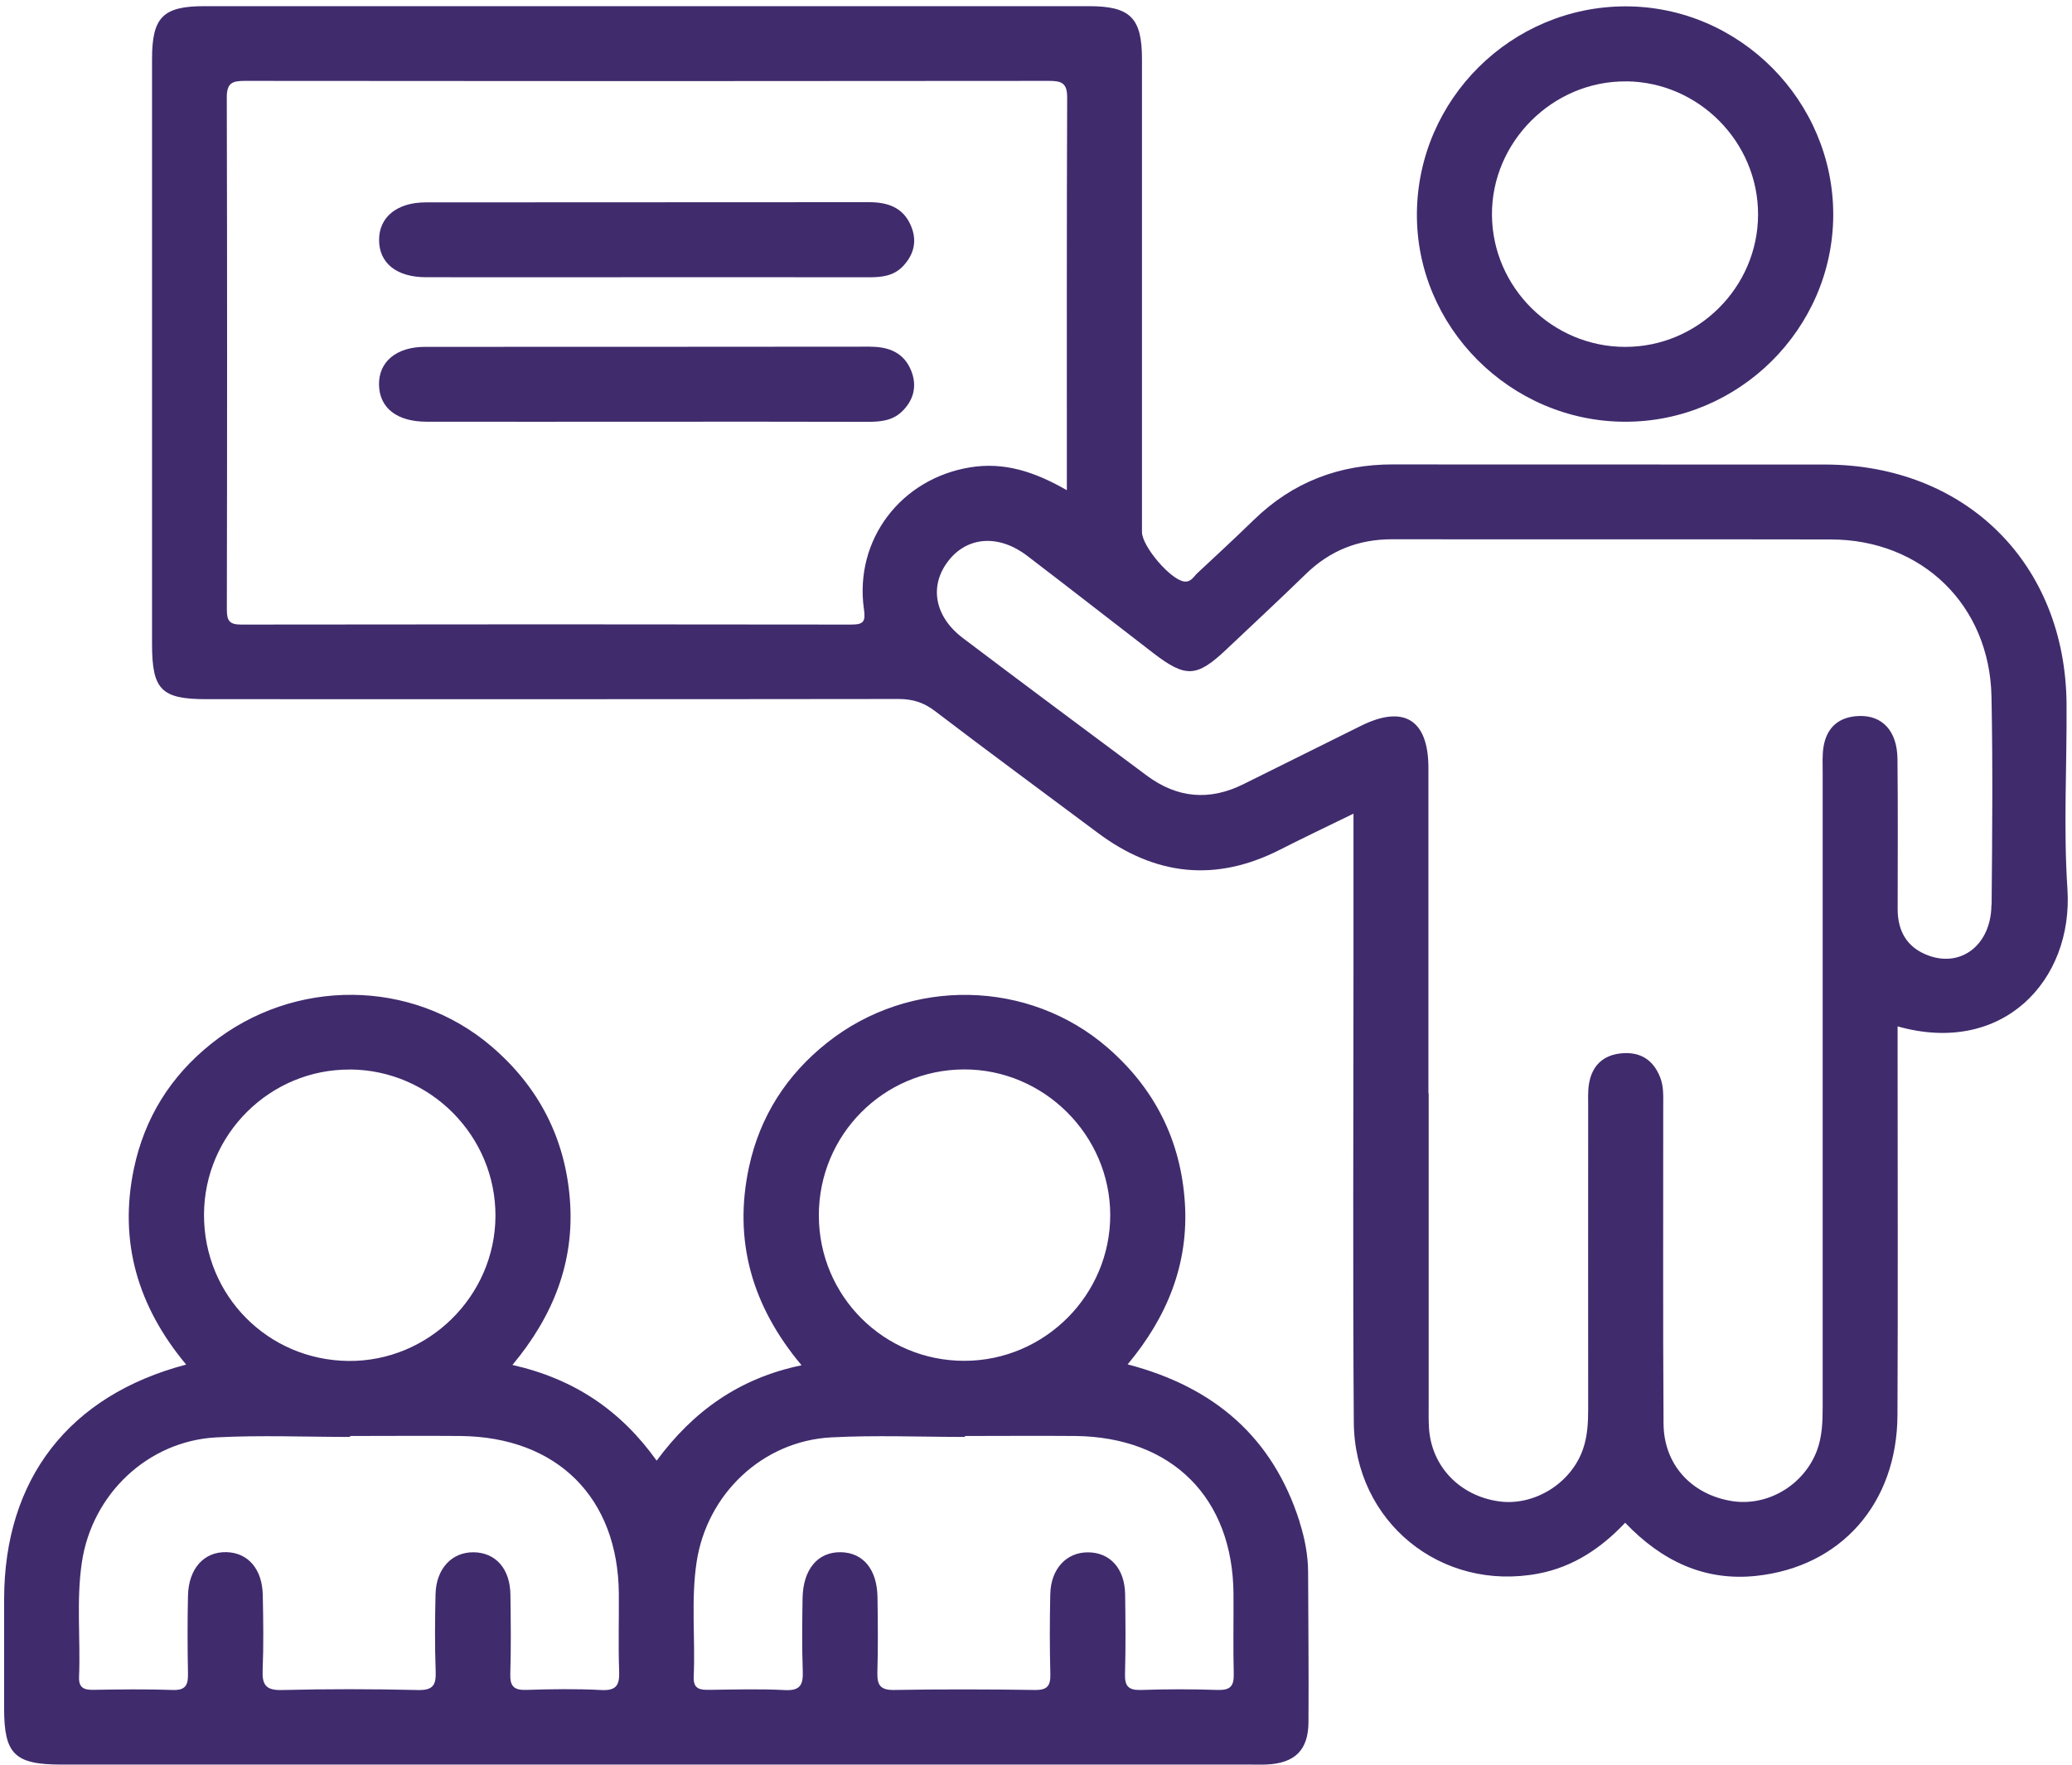 <svg width="331" height="282" viewBox="0 0 331 282" fill="none" xmlns="http://www.w3.org/2000/svg">
<path d="M330.269 142.034C329.619 132.224 330.199 122.344 330.129 112.494C329.969 90.054 314.029 74.254 291.539 74.224C268.559 74.194 245.569 74.244 222.589 74.204C213.929 74.184 206.489 77.034 200.279 83.084C197.329 85.954 194.309 88.754 191.289 91.564C190.679 92.134 190.269 93.034 189.199 92.914C187.049 92.684 182.429 87.314 182.429 84.994C182.429 59.814 182.429 34.634 182.429 9.444C182.429 2.844 180.559 0.984 173.939 0.984C126.849 0.984 79.759 0.984 32.669 0.984C26.029 0.984 24.289 2.744 24.289 9.424C24.289 40.594 24.289 71.754 24.289 102.924C24.289 110.214 25.769 111.714 32.979 111.714C69.829 111.714 106.679 111.734 143.519 111.684C145.749 111.684 147.529 112.214 149.339 113.594C157.959 120.174 166.709 126.594 175.399 133.094C184.559 139.934 194.219 140.994 204.499 135.754C208.229 133.854 212.009 132.064 216.219 130.004C216.219 138.704 216.219 146.884 216.219 155.054C216.219 179.114 216.099 203.174 216.269 227.234C216.379 243.174 230.219 254.384 245.769 251.424C251.279 250.374 255.759 247.394 259.619 243.304C265.459 249.424 272.299 252.674 280.559 251.794C294.169 250.334 303.059 240.144 303.119 226.094C303.209 206.774 303.139 187.444 303.139 168.124V163.994C319.939 168.744 331.229 156.644 330.269 142.034ZM138.009 97.254C138.289 99.314 138.009 99.794 135.959 99.794C103.479 99.744 70.999 99.744 38.519 99.794C36.679 99.794 36.239 99.194 36.239 97.444C36.289 70.144 36.299 42.834 36.229 15.534C36.229 13.254 37.119 12.924 39.089 12.924C81.939 12.974 124.779 12.974 167.629 12.924C169.629 12.924 170.489 13.314 170.479 15.574C170.399 36.254 170.429 56.934 170.429 78.324C165.249 75.354 160.419 73.784 154.969 74.674C143.959 76.474 136.489 86.174 137.999 97.254H138.009ZM318.129 144.604C318.079 150.874 313.409 154.584 308.149 152.704C304.669 151.464 303.139 148.824 303.149 145.194C303.149 137.214 303.209 129.234 303.119 121.254C303.069 116.804 300.709 114.264 296.959 114.404C293.809 114.514 291.829 116.184 291.309 119.304C291.089 120.644 291.169 122.034 291.169 123.404C291.169 157.194 291.169 190.974 291.169 224.764C291.169 227.144 291.099 229.504 290.259 231.764C288.169 237.334 282.279 240.794 276.559 239.824C270.159 238.744 265.789 233.984 265.749 227.464C265.639 210.514 265.709 193.554 265.699 176.594C265.699 175.104 265.779 173.604 265.219 172.164C264.129 169.364 262.069 168.044 259.109 168.294C256.129 168.544 254.319 170.244 253.839 173.184C253.639 174.404 253.709 175.674 253.709 176.914C253.709 192.994 253.689 209.074 253.709 225.164C253.709 227.304 253.599 229.414 252.919 231.434C251.059 236.994 245.079 240.694 239.419 239.884C233.159 238.984 228.669 234.284 228.279 228.174C228.199 226.934 228.229 225.684 228.229 224.434C228.229 207.854 228.229 191.274 228.229 174.694H228.189C228.189 157.364 228.199 140.034 228.189 122.704C228.189 114.974 224.259 112.564 217.389 115.984C211.149 119.094 204.899 122.174 198.659 125.284C193.219 128.004 188.049 127.534 183.199 123.924C173.399 116.624 163.589 109.334 153.839 101.964C149.259 98.504 148.409 93.594 151.499 89.614C154.529 85.714 159.539 85.334 164.089 88.804C170.829 93.944 177.509 99.174 184.229 104.344C189.409 108.324 191.169 108.234 195.839 103.834C200.099 99.804 204.399 95.814 208.599 91.724C212.469 87.954 217.019 86.154 222.419 86.164C245.779 86.204 269.139 86.144 292.499 86.194C307.059 86.224 317.849 96.714 318.139 111.304C318.359 122.394 318.259 133.494 318.159 144.594L318.129 144.604Z" fill="#402B6D"/>
<path d="M207.619 243.173C203.349 229.703 194.029 221.623 180.139 218.003C186.499 210.383 189.919 201.883 189.279 192.133C188.629 182.243 184.489 173.963 176.969 167.423C164.389 156.483 145.399 156.093 132.159 166.583C125.689 171.713 121.429 178.313 119.669 186.393C117.089 198.253 120.169 208.753 128.049 218.143C118.089 220.203 110.729 225.493 104.899 233.383C99.129 225.293 91.649 220.303 81.859 218.093C88.369 210.293 91.789 201.663 91.049 191.783C90.309 181.893 86.069 173.653 78.499 167.183C65.829 156.353 46.929 156.193 33.689 166.813C27.239 171.983 23.089 178.633 21.389 186.733C18.929 198.483 22.069 208.833 29.739 218.033C10.999 222.963 0.709 236.333 0.659 255.433C0.649 261.293 0.659 267.153 0.659 273.003C0.659 280.293 2.359 281.943 9.789 281.943C73.109 281.943 136.419 281.943 199.739 281.943C200.609 281.943 201.489 281.973 202.359 281.933C206.849 281.723 208.999 279.643 209.029 275.163C209.079 267.183 208.999 259.213 208.969 251.233C208.959 248.473 208.439 245.793 207.599 243.163L207.619 243.173ZM55.959 170.883C68.769 170.983 79.209 181.523 79.149 194.313C79.089 207.083 68.469 217.563 55.689 217.453C42.769 217.333 32.549 206.983 32.589 194.053C32.639 181.223 43.159 170.793 55.949 170.893L55.959 170.883ZM96.059 270.033C92.069 269.823 88.069 269.883 84.079 270.013C82.119 270.073 81.459 269.453 81.519 267.473C81.649 263.243 81.599 259.003 81.539 254.763C81.479 250.643 79.169 248.053 75.639 248.023C72.179 247.993 69.679 250.653 69.579 254.693C69.479 258.803 69.449 262.923 69.599 267.033C69.679 269.223 69.199 270.093 66.759 270.033C59.519 269.863 52.269 269.853 45.029 270.033C42.429 270.103 41.859 269.163 41.959 266.823C42.119 262.843 42.059 258.843 41.979 254.863C41.899 250.693 39.619 248.083 36.159 248.003C32.579 247.923 30.119 250.633 30.029 254.983C29.939 259.093 29.949 263.213 30.029 267.323C30.069 269.103 29.769 270.103 27.609 270.023C23.369 269.873 19.119 269.933 14.869 270.003C13.329 270.023 12.559 269.613 12.629 267.913C12.879 261.823 12.169 255.693 13.079 249.623C14.709 238.723 23.609 230.243 34.579 229.663C41.679 229.293 48.809 229.593 55.929 229.593C55.929 229.543 55.929 229.493 55.929 229.443C61.799 229.443 67.669 229.393 73.539 229.443C89.019 229.593 98.759 239.313 98.859 254.683C98.889 258.793 98.759 262.913 98.909 267.023C98.989 269.213 98.499 270.163 96.049 270.033H96.059ZM153.979 170.873C166.739 170.823 177.329 181.353 177.359 194.113C177.379 206.903 166.909 217.403 154.089 217.433C141.219 217.463 130.829 207.103 130.809 194.223C130.789 181.343 141.129 170.923 153.989 170.873H153.979ZM194.619 270.023C190.499 269.883 186.379 269.883 182.259 270.023C180.269 270.083 179.659 269.413 179.719 267.463C179.839 263.233 179.799 258.983 179.739 254.753C179.679 250.633 177.349 248.053 173.819 248.033C170.359 248.013 167.869 250.673 167.779 254.723C167.689 258.963 167.679 263.203 167.789 267.433C167.839 269.313 167.359 270.063 165.309 270.023C157.819 269.913 150.319 269.893 142.829 270.023C140.569 270.063 140.109 269.183 140.159 267.183C140.279 263.193 140.239 259.203 140.179 255.223C140.119 250.763 137.899 248.083 134.329 248.013C130.649 247.943 128.279 250.743 128.209 255.383C128.149 259.243 128.099 263.113 128.239 266.973C128.319 269.113 127.909 270.173 125.409 270.043C121.419 269.833 117.419 269.953 113.419 270.003C111.899 270.023 110.729 269.963 110.819 267.893C111.089 261.803 110.369 255.673 111.279 249.603C112.929 238.703 121.819 230.243 132.799 229.663C139.899 229.293 147.029 229.593 154.149 229.593C154.149 229.543 154.149 229.493 154.149 229.443C160.019 229.443 165.889 229.393 171.759 229.443C187.229 229.603 196.959 239.333 197.049 254.703C197.079 258.943 196.979 263.183 197.089 267.413C197.139 269.293 196.639 270.083 194.599 270.013L194.619 270.023Z" fill="#402B6D"/>
<path d="M259.609 67.386C277.769 67.416 292.769 52.546 292.859 34.426C292.929 16.116 277.879 0.986 259.629 1.016C241.429 1.056 226.529 15.836 226.349 34.026C226.169 52.206 241.269 67.356 259.599 67.386H259.609ZM259.779 12.996C271.379 13.096 280.879 22.706 280.849 34.306C280.819 45.906 271.249 55.436 259.629 55.426C247.999 55.426 238.419 45.936 238.339 34.346C238.259 22.676 248.069 12.896 259.779 13.006V12.996Z" fill="#402B6D"/>
<path d="M139.019 55.391C115.319 55.431 91.609 55.401 67.909 55.421C63.298 55.421 60.468 57.821 60.548 61.511C60.629 65.191 63.408 67.371 68.129 67.381C79.859 67.401 91.579 67.381 103.309 67.381C115.039 67.381 126.759 67.361 138.489 67.401C140.539 67.401 142.489 67.271 144.059 65.781C145.969 63.961 146.519 61.691 145.589 59.301C144.459 56.401 142.069 55.391 139.019 55.401V55.391Z" fill="#402B6D"/>
<path d="M138.759 32.305C115.179 32.335 91.609 32.305 68.029 32.335C63.419 32.335 60.549 34.685 60.559 38.345C60.559 42.025 63.339 44.285 68.029 44.295C79.759 44.315 91.479 44.295 103.209 44.295C115.059 44.295 126.909 44.285 138.759 44.305C140.809 44.305 142.749 44.125 144.259 42.525C146.069 40.605 146.539 38.385 145.489 35.995C144.229 33.105 141.749 32.295 138.769 32.305H138.759Z" fill="#402B6D"/>
</svg>
